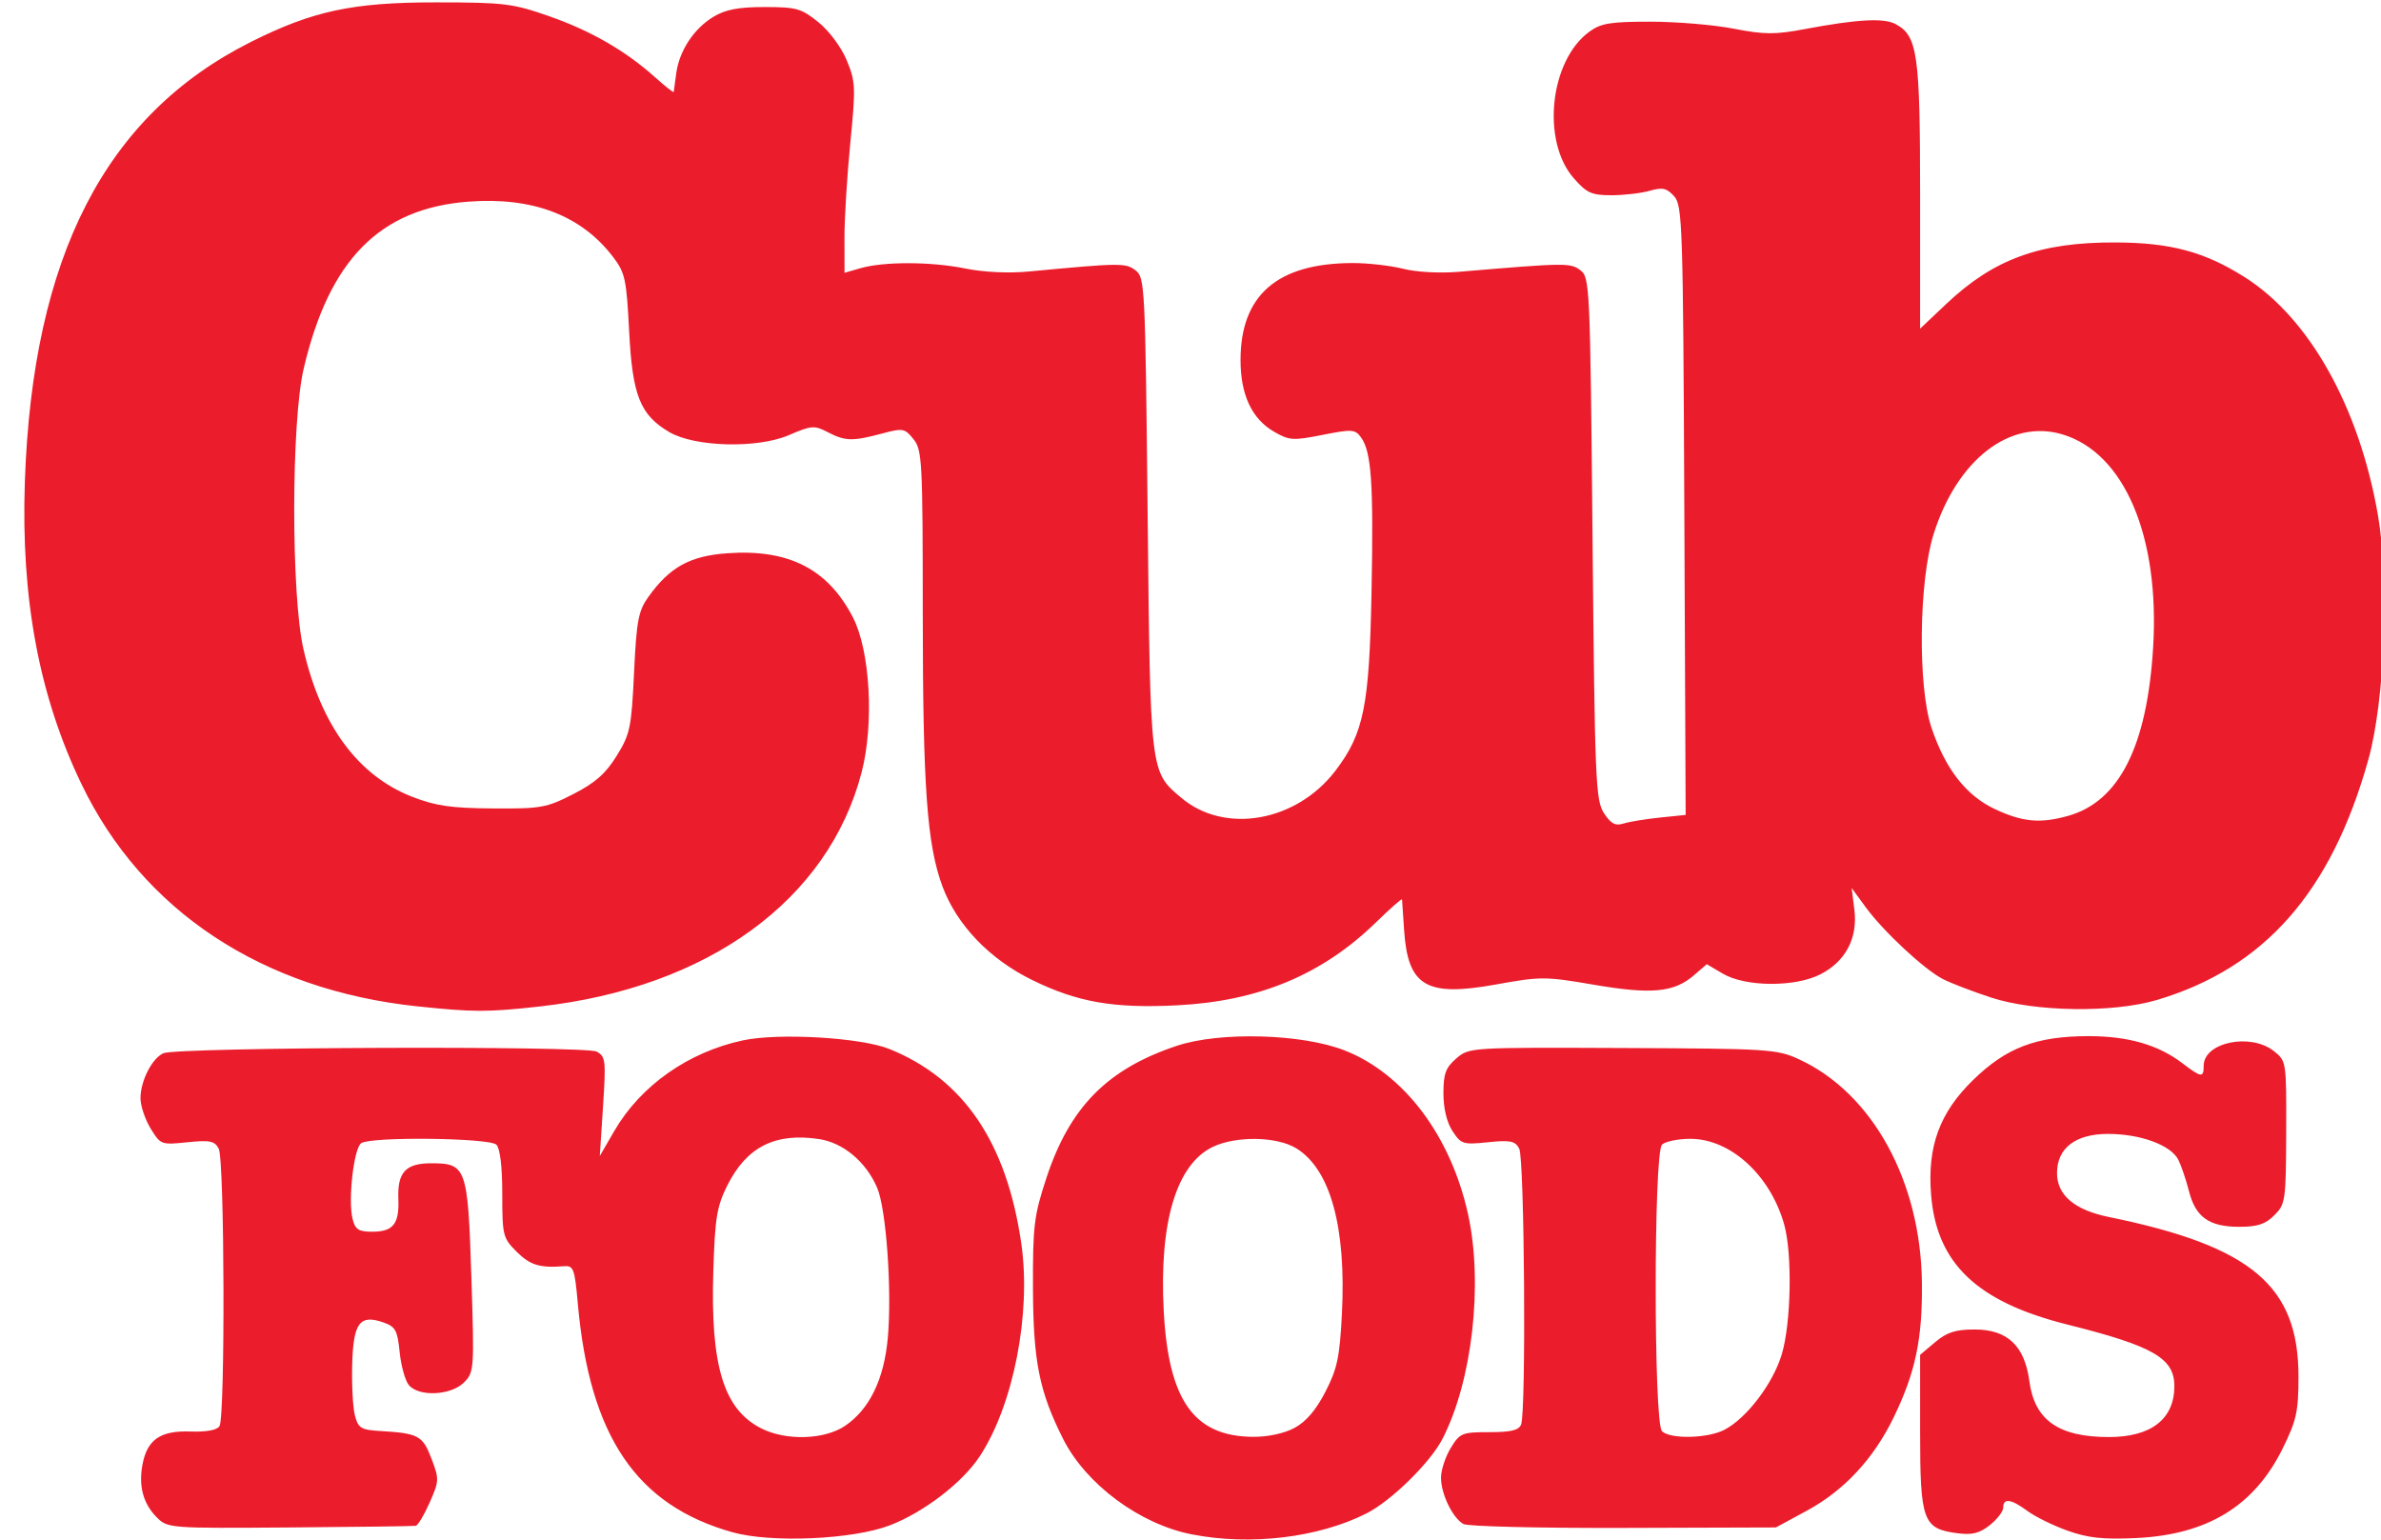 <?xml version="1.0" encoding="UTF-8" standalone="no"?>
<!-- Created with Inkscape (http://www.inkscape.org/) -->

<svg
   xmlns:dc="http://purl.org/dc/elements/1.1/"
   xmlns:cc="http://creativecommons.org/ns#"
   xmlns:rdf="http://www.w3.org/1999/02/22-rdf-syntax-ns#"
   xmlns:svg="http://www.w3.org/2000/svg"
   xmlns="http://www.w3.org/2000/svg"
   xmlns:sodipodi="http://sodipodi.sourceforge.net/DTD/sodipodi-0.dtd"
   xmlns:inkscape="http://www.inkscape.org/namespaces/inkscape"
   id="svg8142"
   version="1.1"
   inkscape:version="0.91 r13725"
   width="608.75"
   height="393.75"
   viewBox="0 0 608.75 393.75"
   sodipodi:docname="cubfoods.svg">
  <defs
     id="defs8146" />
  <sodipodi:namedview
     pagecolor="#ffffff"
     bordercolor="#666666"
     borderopacity="1"
     objecttolerance="10"
     gridtolerance="10"
     guidetolerance="10"
     inkscape:pageopacity="0"
     inkscape:pageshadow="2"
     inkscape:window-width="1920"
     inkscape:window-height="1137"
     id="namedview8144"
     showgrid="false"
     inkscape:zoom="0.47310062"
     inkscape:cx="230.83959"
     inkscape:cy="-138.93583"
     inkscape:window-x="-8"
     inkscape:window-y="-8"
     inkscape:window-maximized="1"
     inkscape:current-layer="svg8142" />
  <path
     style="fill:#eb1d2c"
     d="m 187.297,391.768 c -24.595,-6.891 -36.542,-24.549 -39.568,-58.48 -0.797,-8.939 -1.093,-9.739 -3.529,-9.549 -6.213,0.485 -8.679,-0.272 -12.13,-3.723 -3.49,-3.49 -3.654,-4.152 -3.654,-14.75 0,-6.964 -0.559,-11.655 -1.5,-12.596 -1.75,-1.75 -31.861,-2.105 -34.54,-0.406 -1.914,1.214 -3.443,14.563 -2.225,19.42 0.672,2.678 1.536,3.236 5.01,3.236 5.359,0 6.942,-1.982 6.688,-8.368 -0.272,-6.823 1.852,-9.132 8.401,-9.132 8.992,0 9.366,1.057 10.265,29.006 0.765,23.794 0.721,24.424 -1.908,27.053 -3.324,3.324 -11.547,3.702 -14.082,0.647 -0.933,-1.125 -1.987,-4.91 -2.341,-8.412 -0.566,-5.594 -1.069,-6.516 -4.147,-7.595 -6.082,-2.131 -7.71,0.077 -7.994,10.836 -0.136,5.165 0.182,11.011 0.708,12.991 0.852,3.207 1.561,3.636 6.498,3.93 9.722,0.578 10.816,1.167 13.056,7.033 2.012,5.269 1.994,5.726 -0.45,11.252 -1.401,3.168 -3.001,5.845 -3.556,5.95 -0.554,0.104 -15.046,0.295 -32.204,0.423 -30.845,0.231 -31.228,0.202 -34.012,-2.582 -3.466,-3.466 -4.689,-7.981 -3.655,-13.493 1.198,-6.386 4.578,-8.726 12.213,-8.456 4.098,0.145 6.835,-0.355 7.476,-1.364 1.485,-2.339 1.302,-68.16 -0.196,-70.96 -1.06,-1.98 -2.26,-2.223 -8.042,-1.627 -6.67,0.688 -6.844,0.623 -9.374,-3.527 -1.418,-2.326 -2.58,-5.804 -2.583,-7.728 -0.006,-4.44 2.984,-10.29 5.887,-11.517 3.669,-1.552 107.87,-1.94 110.724,-0.412 2.304,1.233 2.416,2.192 1.646,14.001 l -0.827,12.678 3.712,-6.394 c 6.724,-11.581 18.898,-20.159 32.864,-23.154 9.162,-1.965 30.199,-0.728 37.46,2.202 18.969,7.654 29.995,23.907 33.726,49.713 2.589,17.907 -2.018,41.429 -10.676,54.512 -4.442,6.713 -14.277,14.242 -22.955,17.574 -9.437,3.624 -30.289,4.541 -40.184,1.769 z m 28.747,-27.209 c 6.254,-4.213 9.996,-11.914 10.944,-22.526 1.081,-12.097 -0.405,-32.972 -2.73,-38.364 -2.87,-6.655 -8.667,-11.507 -14.86,-12.438 -11.222,-1.687 -18.508,1.999 -23.445,11.863 -2.678,5.349 -3.153,8.258 -3.578,21.875 -0.757,24.308 2.635,35.398 12.316,40.261 6.334,3.182 16.087,2.875 21.353,-0.671 z m 88.679,27.745 c -13.348,-2.616 -27.084,-12.809 -32.934,-24.44 -6.089,-12.106 -7.63,-19.83 -7.691,-38.57 -0.052,-15.886 0.265,-18.48 3.44,-28.125 5.967,-18.129 15.597,-27.878 33.378,-33.792 10.983,-3.652 31.915,-3.082 42.808,1.167 15.202,5.929 27.201,21.836 31.613,41.91 3.913,17.801 1.07,42.705 -6.561,57.475 -3.127,6.053 -13.075,15.808 -19.377,19.001 -12.284,6.224 -29.67,8.316 -44.677,5.374 z m 26.213,-27.206 c 2.957,-1.576 5.5,-4.542 7.921,-9.238 3.038,-5.893 3.664,-8.845 4.23,-19.951 1.13,-22.145 -2.937,-36.919 -11.645,-42.301 -4.929,-3.046 -15.33,-3.241 -21.316,-0.401 -9.339,4.432 -13.792,19.262 -12.595,41.948 1.208,22.889 7.705,32.076 22.781,32.209 3.807,0.034 7.98,-0.857 10.625,-2.266 z m 197.686,26.268 c -3.668,-1.312 -8.286,-3.58 -10.262,-5.041 -4.184,-3.094 -6.193,-3.376 -6.193,-0.872 0,0.981 -1.547,3.004 -3.438,4.494 -2.685,2.117 -4.529,2.564 -8.425,2.044 -8.662,-1.155 -9.388,-3.154 -9.388,-25.85 l 0,-19.75 3.846,-3.236 c 3.015,-2.537 5.196,-3.236 10.096,-3.236 8.395,0 12.793,4.163 13.999,13.251 1.318,9.937 7.47,14.249 20.328,14.249 10.806,0 16.732,-4.609 16.732,-13.015 0,-7.149 -5.379,-10.243 -27.392,-15.758 -23.07,-5.78 -33.395,-15.615 -34.803,-33.156 -0.994,-12.378 2.155,-20.986 10.736,-29.355 8.518,-8.307 16.189,-11.217 29.57,-11.217 10.072,0 17.776,2.223 23.907,6.899 4.898,3.736 5.482,3.808 5.482,0.671 0,-5.977 11.914,-8.483 17.909,-3.768 3.235,2.545 3.245,2.614 3.185,20.79 -0.058,17.475 -0.184,18.361 -3.02,21.197 -2.295,2.295 -4.314,2.96 -8.988,2.96 -7.687,0 -11.163,-2.464 -12.851,-9.108 -0.736,-2.897 -1.956,-6.503 -2.712,-8.014 -1.879,-3.756 -9.669,-6.628 -17.979,-6.628 -8.314,0 -13.043,3.626 -13.043,10 0,5.656 4.471,9.45 13.249,11.242 36.438,7.439 48.498,17.588 48.487,40.806 -0.005,8.921 -0.499,11.177 -4.021,18.331 -7.273,14.774 -19.271,22.105 -37.565,22.953 -8.388,0.389 -12.252,-0.028 -17.444,-1.885 z m -154.464,-1.707 c -2.776,-1.553 -5.742,-7.689 -5.737,-11.866 0.002,-1.925 1.119,-5.328 2.482,-7.562 2.345,-3.845 2.872,-4.062 9.862,-4.062 5.581,0 7.57,-0.483 8.143,-1.977 1.303,-3.395 0.856,-68.005 -0.487,-70.515 -1.058,-1.977 -2.262,-2.223 -7.991,-1.632 -6.369,0.657 -6.874,0.498 -9.067,-2.847 -1.461,-2.23 -2.322,-5.805 -2.322,-9.644 0,-5.041 0.572,-6.593 3.294,-8.934 3.281,-2.822 3.445,-2.833 42.5,-2.669 37.417,0.157 39.475,0.288 45.106,2.881 18.78,8.647 31.166,31.189 31.435,57.213 0.148,14.265 -1.642,22.813 -7.172,34.25 -5.164,10.68 -12.69,18.777 -22.272,23.965 l -7.891,4.272 -38.946,0.121 c -21.42,0.067 -39.842,-0.38 -40.938,-0.993 z m 66.695,-24.082 c 5.722,-2.959 12.473,-11.85 14.71,-19.374 2.386,-8.023 2.7,-25.717 0.589,-33.17 -3.57,-12.603 -13.729,-21.863 -23.985,-21.863 -3.162,0 -6.425,0.675 -7.25,1.5 -2.14,2.14 -2.14,71.11 0,73.25 2.083,2.083 11.643,1.878 15.937,-0.342 z M 106.711,257.3 C 67.046,253.115 36.455,232.89 20.867,200.545 9.981,177.956 5.32,153.059 6.359,123.045 8.349,65.526 26.938,29.394 64.15,10.719 79.987,2.771 90.188,0.594 111.541,0.605 c 17.281,0.01 19.533,0.283 28.75,3.497 10.711,3.735 19.649,8.88 27.188,15.649 2.578,2.315 4.725,4.003 4.772,3.751 0.046,-0.252 0.332,-2.367 0.634,-4.7 0.746,-5.759 4.507,-11.495 9.508,-14.503 3.115,-1.874 6.379,-2.497 13.095,-2.5 8.146,0 9.376,0.343 13.75,3.876 2.758,2.228 5.839,6.368 7.236,9.72 2.271,5.452 2.332,6.855 0.927,21.119 -0.828,8.404 -1.501,19.319 -1.495,24.255 l 0.01,8.975 4.062,-1.168 c 6.04,-1.737 18.044,-1.705 26.81,0.072 4.716,0.956 11.074,1.256 16.25,0.767 23.388,-2.208 24.706,-2.224 27.253,-0.32 2.424,1.812 2.519,3.704 3.125,62.283 0.689,66.575 0.605,65.869 8.637,72.627 11.114,9.351 29.401,6.123 39.373,-6.951 7.26,-9.518 8.672,-16.506 9.231,-45.681 0.535,-27.893 -0.014,-35.893 -2.716,-39.588 -1.488,-2.034 -2.304,-2.084 -9.803,-0.594 -7.541,1.499 -8.509,1.436 -12.388,-0.804 -5.7,-3.292 -8.579,-9.439 -8.582,-18.323 -0.005,-16.573 9.358,-24.723 28.5,-24.811 3.918,-0.018 9.784,0.638 13.037,1.458 3.455,0.871 9.431,1.192 14.375,0.773 27.192,-2.304 28.411,-2.32 30.961,-0.402 2.431,1.829 2.517,3.719 3.125,68.602 0.581,62.004 0.787,66.969 2.919,70.22 1.777,2.71 2.904,3.308 5,2.651 1.488,-0.466 5.672,-1.152 9.296,-1.525 l 6.59,-0.678 -0.34,-77.837 c -0.32,-73.291 -0.473,-77.984 -2.618,-80.355 -1.886,-2.084 -2.961,-2.322 -6.242,-1.381 -2.179,0.625 -6.58,1.137 -9.779,1.137 -5.069,0 -6.304,-0.556 -9.611,-4.322 -8.343,-9.502 -6.18,-30.072 3.94,-37.472 2.99,-2.187 5.376,-2.581 15.625,-2.581 6.653,0 16.241,0.806 21.308,1.791 7.827,1.522 10.552,1.539 18.125,0.113 13.453,-2.533 20.242,-2.909 23.266,-1.291 5.624,3.01 6.271,7.542 6.271,43.903 l 0,33.971 6.654,-6.293 c 12.213,-11.55 23.986,-15.828 43.346,-15.749 14.019,0.057 22.613,2.357 32.855,8.793 16.578,10.417 29.367,33.175 34.179,60.825 2.981,17.129 1.791,47.54 -2.454,62.687 -9.47,33.792 -26.557,53.205 -54.021,61.372 -11.238,3.342 -31.18,3.059 -42.373,-0.601 -4.778,-1.563 -10.351,-3.701 -12.384,-4.753 -4.792,-2.478 -15.209,-12.183 -19.746,-18.397 l -3.562,-4.878 0.695,5.503 c 0.919,7.275 -2.219,13.265 -8.679,16.569 -6.501,3.325 -19.182,3.238 -24.958,-0.17 l -4.092,-2.414 -3.361,2.891 c -5.04,4.335 -10.843,4.872 -25.504,2.359 -12.475,-2.138 -13.588,-2.14 -25.137,-0.051 -17.759,3.214 -22.43,0.433 -23.39,-13.923 -0.267,-3.992 -0.504,-7.52 -0.527,-7.84 -0.023,-0.32 -2.995,2.297 -6.605,5.815 -13.778,13.432 -29.994,20.2 -50.938,21.261 -16.243,0.823 -25.458,-0.794 -37.09,-6.506 -10.831,-5.319 -19.164,-14.01 -22.832,-23.814 -3.99,-10.665 -5.058,-25.424 -5.069,-70.098 -0.01,-38.819 -0.16,-41.608 -2.384,-44.355 -2.249,-2.777 -2.678,-2.85 -8.143,-1.389 -7.44,1.99 -9.324,1.937 -13.786,-0.39 -3.405,-1.776 -4.142,-1.718 -9.94,0.776 -8.036,3.457 -24.047,3.042 -30.558,-0.791 -7.455,-4.389 -9.424,-9.33 -10.257,-25.745 -0.679,-13.365 -1.029,-14.983 -4.128,-19.045 -8.095,-10.613 -20.513,-15.362 -36.932,-14.124 -22.681,1.71 -35.638,14.844 -42.162,42.737 -3.185,13.619 -3.222,57.785 -0.059,71.636 4.448,19.482 13.926,32.368 27.788,37.779 6.013,2.347 9.94,2.916 20.639,2.991 12.327,0.087 13.708,-0.16 20.583,-3.676 5.596,-2.862 8.264,-5.216 11.085,-9.779 3.433,-5.553 3.77,-7.168 4.437,-21.252 0.626,-13.229 1.102,-15.777 3.601,-19.287 5.474,-7.687 10.644,-10.564 20.216,-11.249 15.704,-1.124 25.743,3.997 32.149,16.4 4.397,8.513 5.448,27.141 2.231,39.561 -8.466,32.685 -39.28,55.116 -82.309,59.914 -13.286,1.482 -16.966,1.478 -31.287,-0.034 z m 421.979,-48.685 c 13.112,-3.642 20.255,-17.754 21.8,-43.07 1.732,-28.392 -7.35,-49.737 -23.182,-54.48 -13.417,-4.02 -26.957,6.461 -32.943,25.501 -3.788,12.047 -4.078,39.005 -0.533,49.529 3.559,10.564 8.88,17.362 16.293,20.814 7.021,3.269 11.468,3.678 18.565,1.707 z"
     id="path8692"
     inkscape:connector-curvature="0"
     sodipodi:nodetypes="ssscsccsssssssssssssssssscssscscsscssssssssssssssssssssssscscssscsccccsccscssssssssssssscsscssscsscscssccscsssssssccscsssscccssscsscsscsssccssssssssssscsscssccccssssscscscscssssssssscssccsscscsssscssssssssssccssssssssccsssssss" />
</svg>
